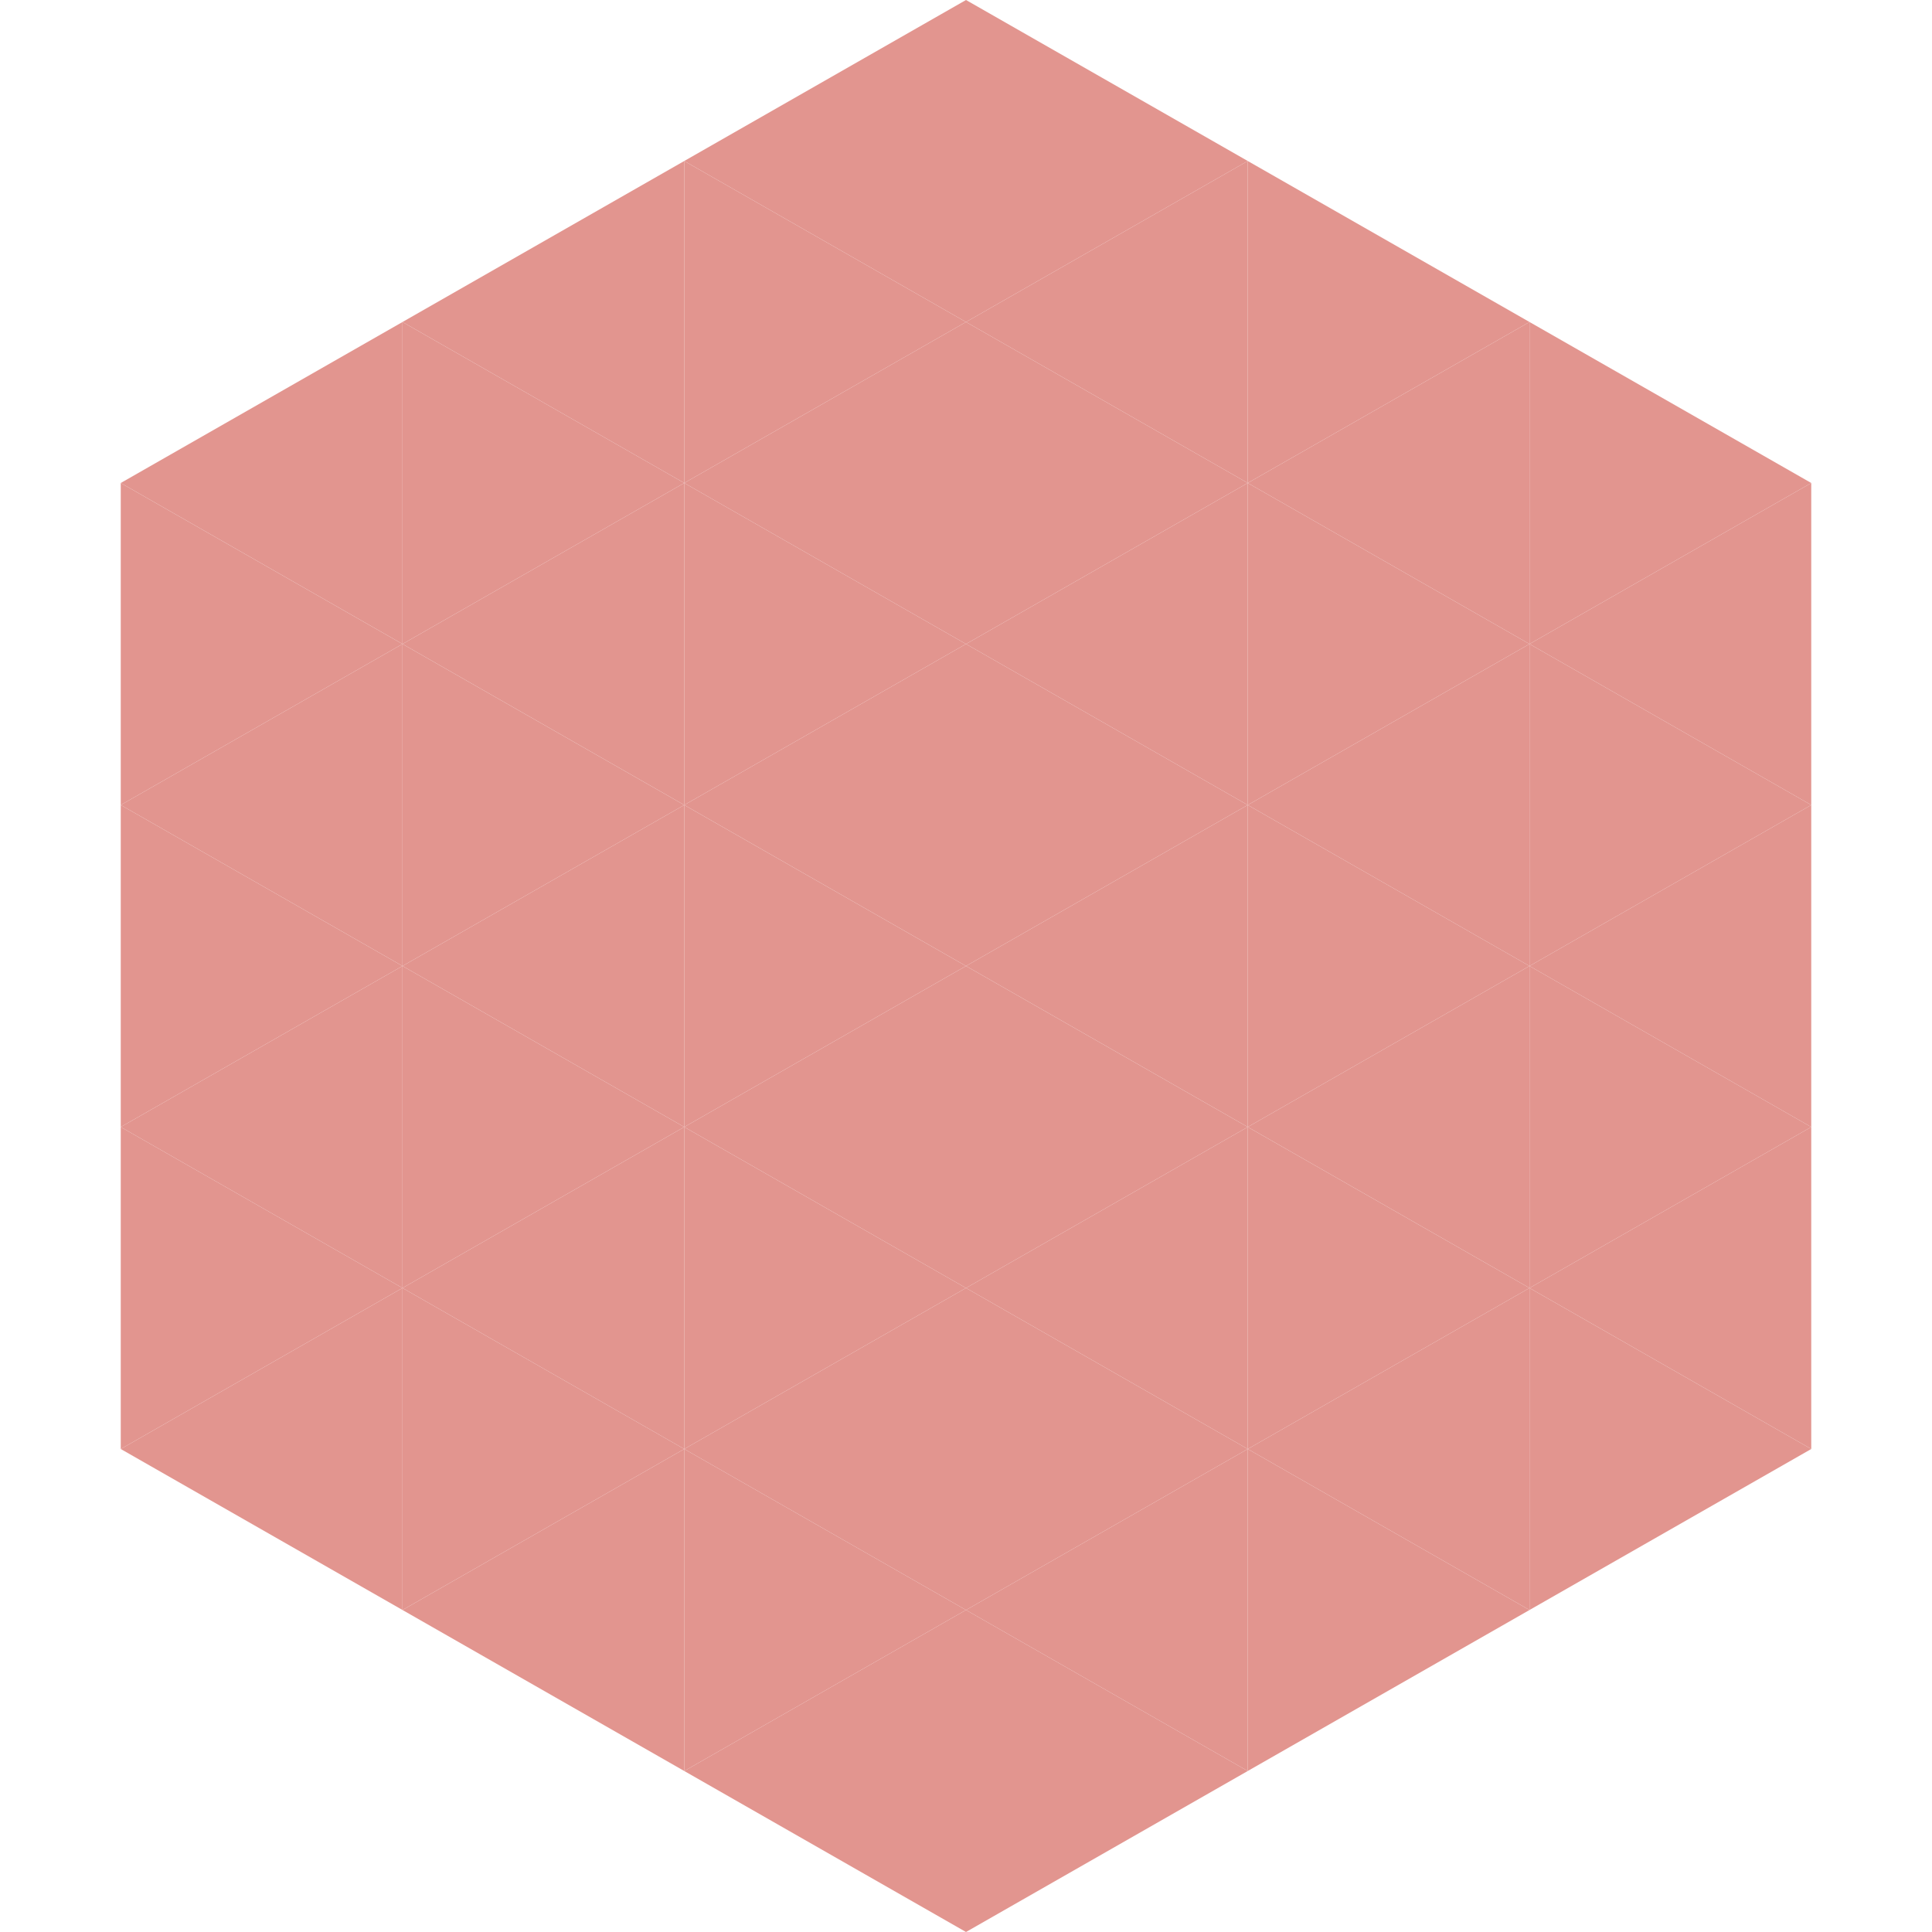 <?xml version="1.0"?>
<!-- Generated by SVGo -->
<svg width="240" height="240"
     xmlns="http://www.w3.org/2000/svg"
     xmlns:xlink="http://www.w3.org/1999/xlink">
<polygon points="50,40 15,60 50,80" style="fill:rgb(226,149,143)" />
<polygon points="190,40 225,60 190,80" style="fill:rgb(226,149,143)" />
<polygon points="15,60 50,80 15,100" style="fill:rgb(226,149,143)" />
<polygon points="225,60 190,80 225,100" style="fill:rgb(226,149,143)" />
<polygon points="50,80 15,100 50,120" style="fill:rgb(226,149,143)" />
<polygon points="190,80 225,100 190,120" style="fill:rgb(226,149,143)" />
<polygon points="15,100 50,120 15,140" style="fill:rgb(226,149,143)" />
<polygon points="225,100 190,120 225,140" style="fill:rgb(226,149,143)" />
<polygon points="50,120 15,140 50,160" style="fill:rgb(226,149,143)" />
<polygon points="190,120 225,140 190,160" style="fill:rgb(226,149,143)" />
<polygon points="15,140 50,160 15,180" style="fill:rgb(226,149,143)" />
<polygon points="225,140 190,160 225,180" style="fill:rgb(226,149,143)" />
<polygon points="50,160 15,180 50,200" style="fill:rgb(226,149,143)" />
<polygon points="190,160 225,180 190,200" style="fill:rgb(226,149,143)" />
<polygon points="15,180 50,200 15,220" style="fill:rgb(255,255,255); fill-opacity:0" />
<polygon points="225,180 190,200 225,220" style="fill:rgb(255,255,255); fill-opacity:0" />
<polygon points="50,0 85,20 50,40" style="fill:rgb(255,255,255); fill-opacity:0" />
<polygon points="190,0 155,20 190,40" style="fill:rgb(255,255,255); fill-opacity:0" />
<polygon points="85,20 50,40 85,60" style="fill:rgb(226,149,143)" />
<polygon points="155,20 190,40 155,60" style="fill:rgb(226,149,143)" />
<polygon points="50,40 85,60 50,80" style="fill:rgb(226,149,143)" />
<polygon points="190,40 155,60 190,80" style="fill:rgb(226,149,143)" />
<polygon points="85,60 50,80 85,100" style="fill:rgb(226,149,143)" />
<polygon points="155,60 190,80 155,100" style="fill:rgb(226,149,143)" />
<polygon points="50,80 85,100 50,120" style="fill:rgb(226,149,143)" />
<polygon points="190,80 155,100 190,120" style="fill:rgb(226,149,143)" />
<polygon points="85,100 50,120 85,140" style="fill:rgb(226,149,143)" />
<polygon points="155,100 190,120 155,140" style="fill:rgb(226,149,143)" />
<polygon points="50,120 85,140 50,160" style="fill:rgb(226,149,143)" />
<polygon points="190,120 155,140 190,160" style="fill:rgb(226,149,143)" />
<polygon points="85,140 50,160 85,180" style="fill:rgb(226,149,143)" />
<polygon points="155,140 190,160 155,180" style="fill:rgb(226,149,143)" />
<polygon points="50,160 85,180 50,200" style="fill:rgb(226,149,143)" />
<polygon points="190,160 155,180 190,200" style="fill:rgb(226,149,143)" />
<polygon points="85,180 50,200 85,220" style="fill:rgb(226,149,143)" />
<polygon points="155,180 190,200 155,220" style="fill:rgb(226,149,143)" />
<polygon points="120,0 85,20 120,40" style="fill:rgb(226,149,143)" />
<polygon points="120,0 155,20 120,40" style="fill:rgb(226,149,143)" />
<polygon points="85,20 120,40 85,60" style="fill:rgb(226,149,143)" />
<polygon points="155,20 120,40 155,60" style="fill:rgb(226,149,143)" />
<polygon points="120,40 85,60 120,80" style="fill:rgb(226,149,143)" />
<polygon points="120,40 155,60 120,80" style="fill:rgb(226,149,143)" />
<polygon points="85,60 120,80 85,100" style="fill:rgb(226,149,143)" />
<polygon points="155,60 120,80 155,100" style="fill:rgb(226,149,143)" />
<polygon points="120,80 85,100 120,120" style="fill:rgb(226,149,143)" />
<polygon points="120,80 155,100 120,120" style="fill:rgb(226,149,143)" />
<polygon points="85,100 120,120 85,140" style="fill:rgb(226,149,143)" />
<polygon points="155,100 120,120 155,140" style="fill:rgb(226,149,143)" />
<polygon points="120,120 85,140 120,160" style="fill:rgb(226,149,143)" />
<polygon points="120,120 155,140 120,160" style="fill:rgb(226,149,143)" />
<polygon points="85,140 120,160 85,180" style="fill:rgb(226,149,143)" />
<polygon points="155,140 120,160 155,180" style="fill:rgb(226,149,143)" />
<polygon points="120,160 85,180 120,200" style="fill:rgb(226,149,143)" />
<polygon points="120,160 155,180 120,200" style="fill:rgb(226,149,143)" />
<polygon points="85,180 120,200 85,220" style="fill:rgb(226,149,143)" />
<polygon points="155,180 120,200 155,220" style="fill:rgb(226,149,143)" />
<polygon points="120,200 85,220 120,240" style="fill:rgb(226,149,143)" />
<polygon points="120,200 155,220 120,240" style="fill:rgb(226,149,143)" />
<polygon points="85,220 120,240 85,260" style="fill:rgb(255,255,255); fill-opacity:0" />
<polygon points="155,220 120,240 155,260" style="fill:rgb(255,255,255); fill-opacity:0" />
</svg>
